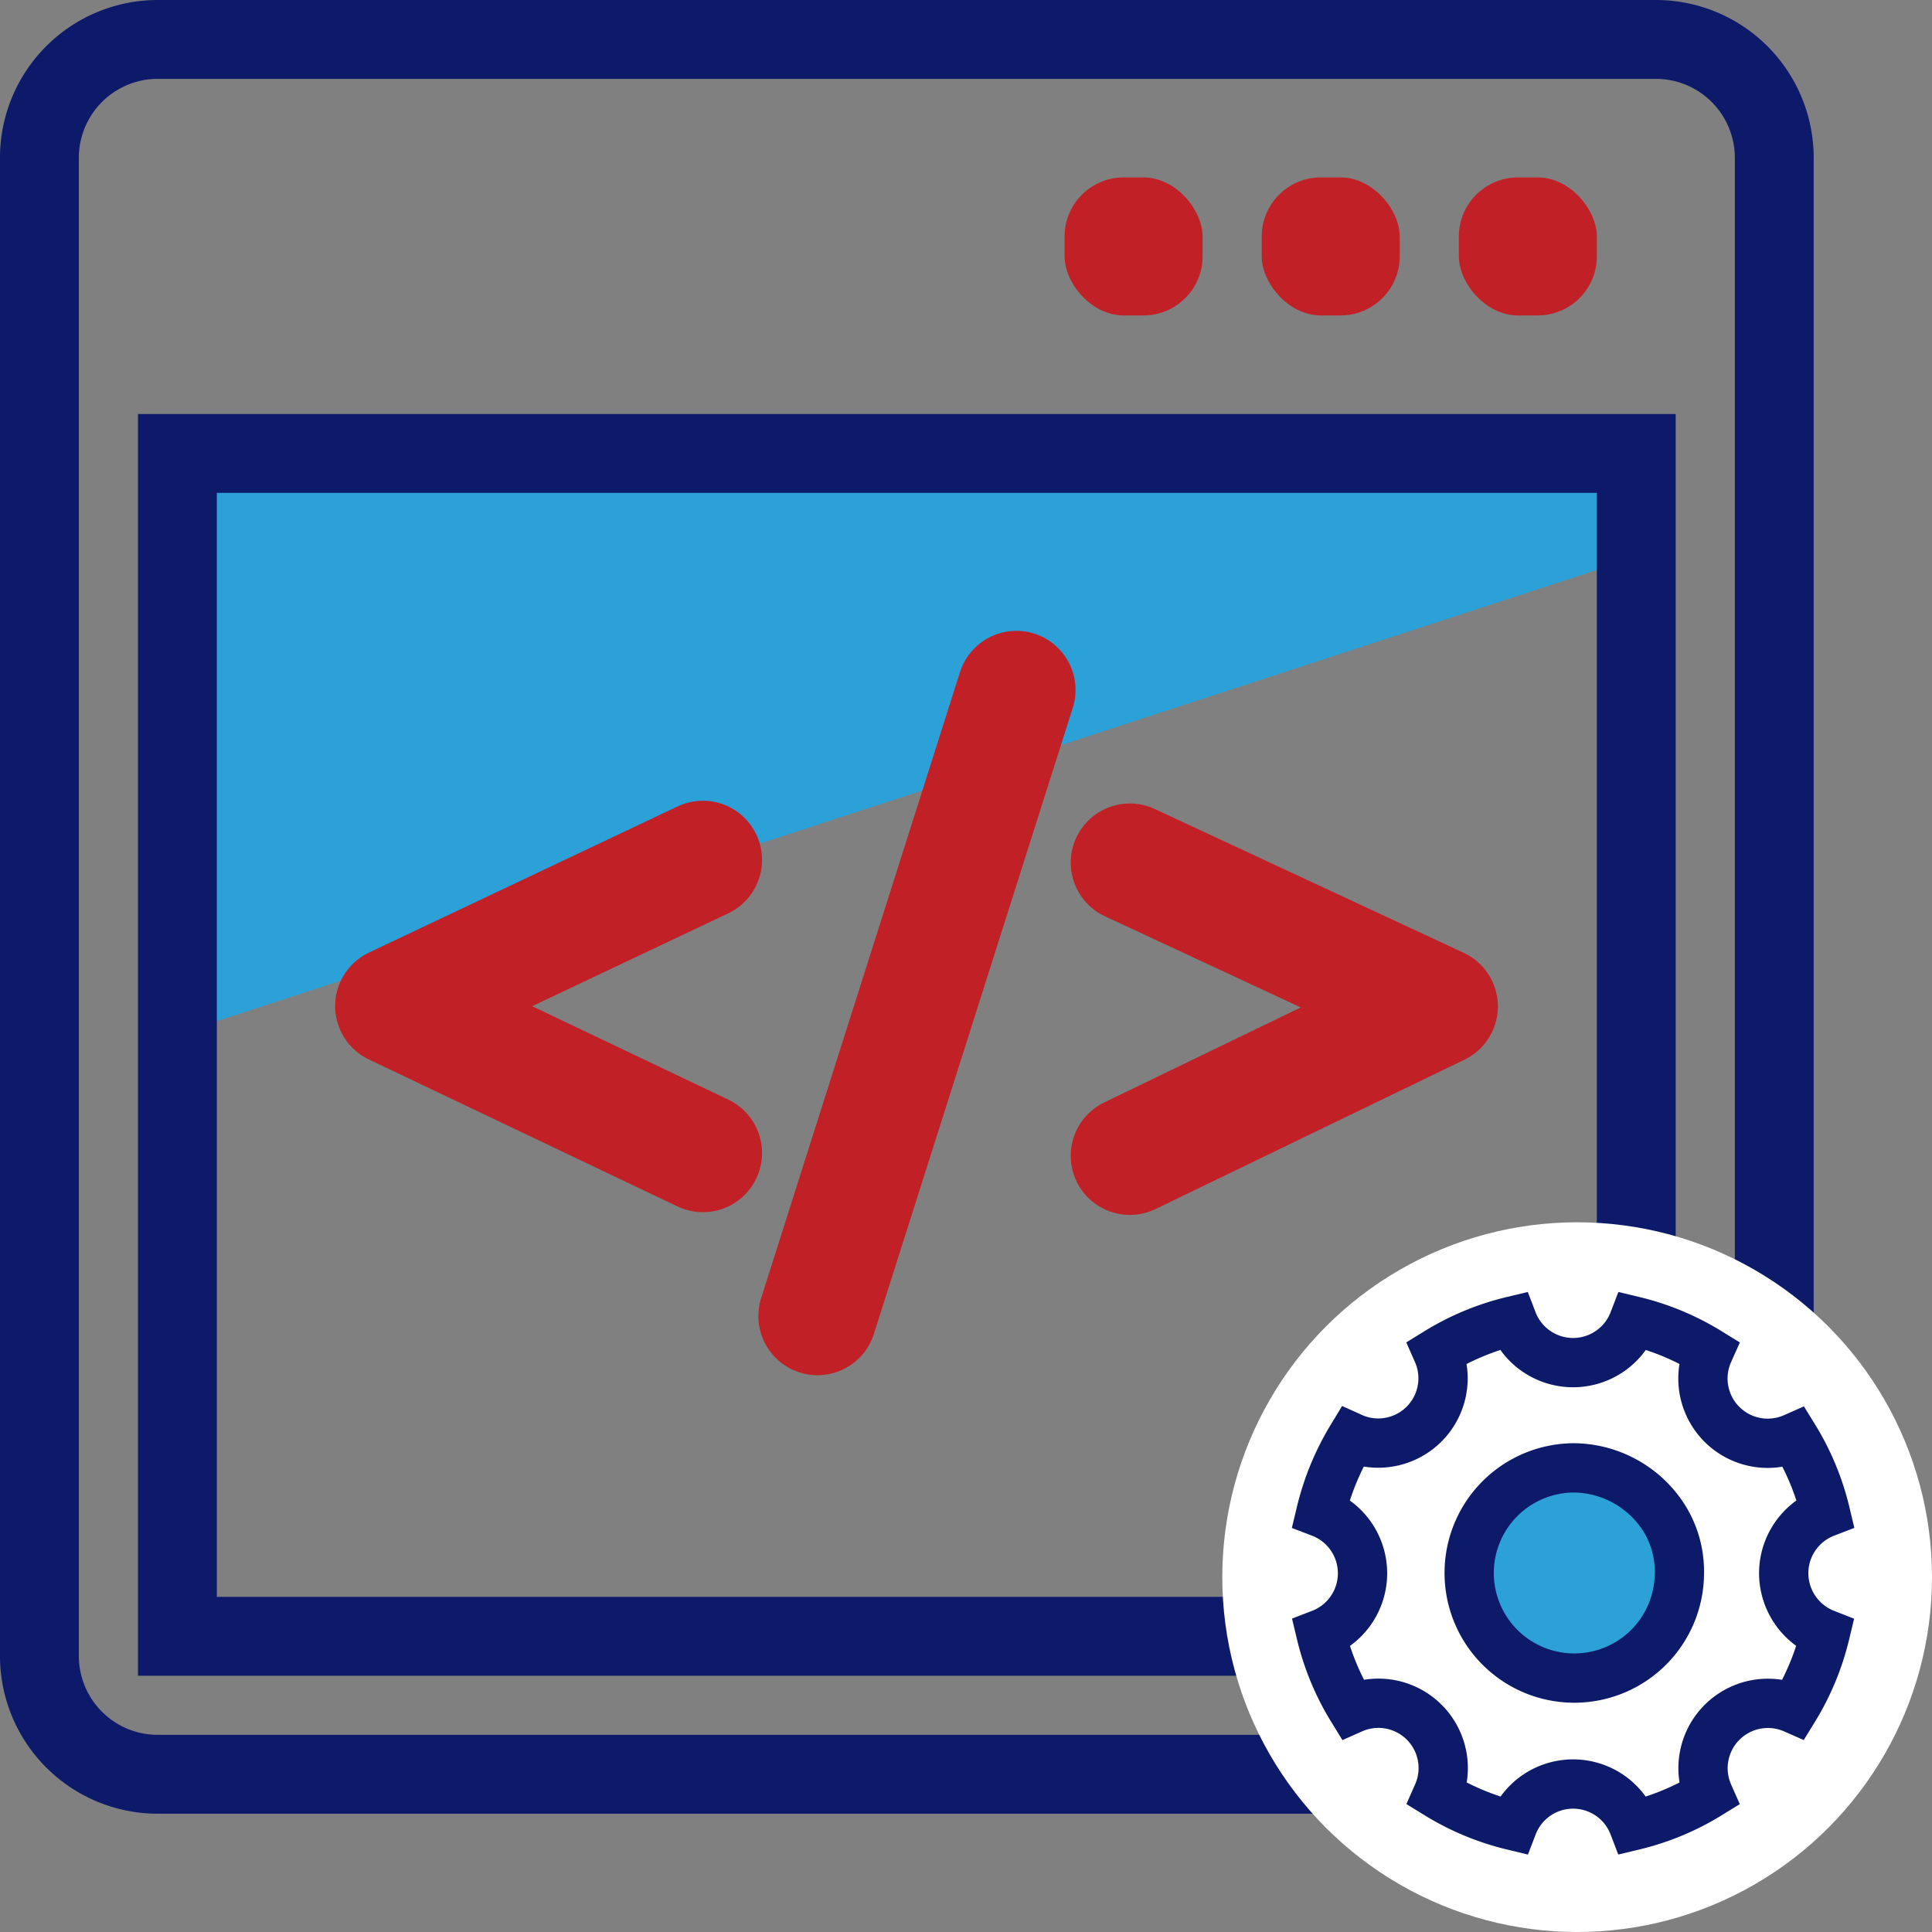 <svg xmlns="http://www.w3.org/2000/svg" width="98" height="98" viewBox="0 0 98 98"><rect x="0" y="0" width="98" height="98" fill="#808080" stroke="none"/><defs><style>.a{fill:#c02026;}.b,.e{fill:#2ca1d7;}.c,.f,.g,.h{fill:none;}.c,.f{stroke:#0d1a69;}.c{stroke-width:4px;}.d{fill:#fff;}.e{stroke:#2ca1d7;}.f{stroke-width:2.5px;}.g,.h{stroke:#c02026;stroke-linecap:round;stroke-width:6px;}.g{stroke-linejoin:round;}</style></defs><g transform="translate(-755 -1370)"><rect class="a" width="7" height="7" rx="3" transform="translate(819 1379)"/><rect class="a" width="7" height="7" rx="3" transform="translate(809 1379)"/><rect class="a" width="7" height="7" rx="3" transform="translate(829 1379)"/><path class="b" d="M4589.322-14532.685l74.654-.926v6.63l-74.654,24.41Z" transform="translate(-3825.977 15925.238)"/><path class="c" d="M-3746,16012h-76a6.006,6.006,0,0,1-6-6v-76a6.006,6.006,0,0,1,6-6h76a6.006,6.006,0,0,1,6,6v76A6.006,6.006,0,0,1-3746,16012Zm-75-67v60h74v-60Z" transform="translate(4584.999 -14552)"/><circle class="d" cx="18" cy="18" r="18" transform="translate(817 1432)"/><g transform="translate(-4.178 -4.178)"><path class="e" d="M4666.417-14475.927l-5.46,5.524,5.155,5.278,5.462-5.278Z" transform="translate(-3827.44 15924.571)"/><path class="f" d="M27.978,17.3a3.293,3.293,0,0,1,2.113-3.072,13.053,13.053,0,0,0-1.579-3.805,3.337,3.337,0,0,1-1.34.287,3.286,3.286,0,0,1-3.006-4.625,13.014,13.014,0,0,0-3.8-1.579,3.29,3.29,0,0,1-6.144,0,13.053,13.053,0,0,0-3.805,1.579A3.286,3.286,0,0,1,7.412,10.7a3.229,3.229,0,0,1-1.34-.287A13.342,13.342,0,0,0,4.5,14.23a3.292,3.292,0,0,1,.007,6.145A13.053,13.053,0,0,0,6.086,24.18a3.287,3.287,0,0,1,4.338,4.338A13.129,13.129,0,0,0,14.23,30.1a3.284,3.284,0,0,1,6.131,0,13.053,13.053,0,0,0,3.805-1.579A3.29,3.29,0,0,1,28.5,24.18a13.129,13.129,0,0,0,1.579-3.805A3.309,3.309,0,0,1,27.978,17.3ZM17.355,22.62a5.331,5.331,0,0,1,0-10.663,5.481,5.481,0,0,1,4.221,2.074,5.085,5.085,0,0,1,1.11,3.258A5.33,5.33,0,0,1,17.355,22.62Z" transform="translate(821.678 1436.678)"/></g><g transform="translate(538.968 -4.982)"><path class="g" d="M4079.686-14505.4l-15.654,7.413,15.654,7.456" transform="translate(-3828 15924)"/><path class="h" d="M11.088,2.481,1,34.239" transform="translate(256.5 1407.5)"/><path class="g" d="M4064.344-14505.261l15.667,7.294-15.667,7.575" transform="translate(-3791 15924)"/></g></g></svg>